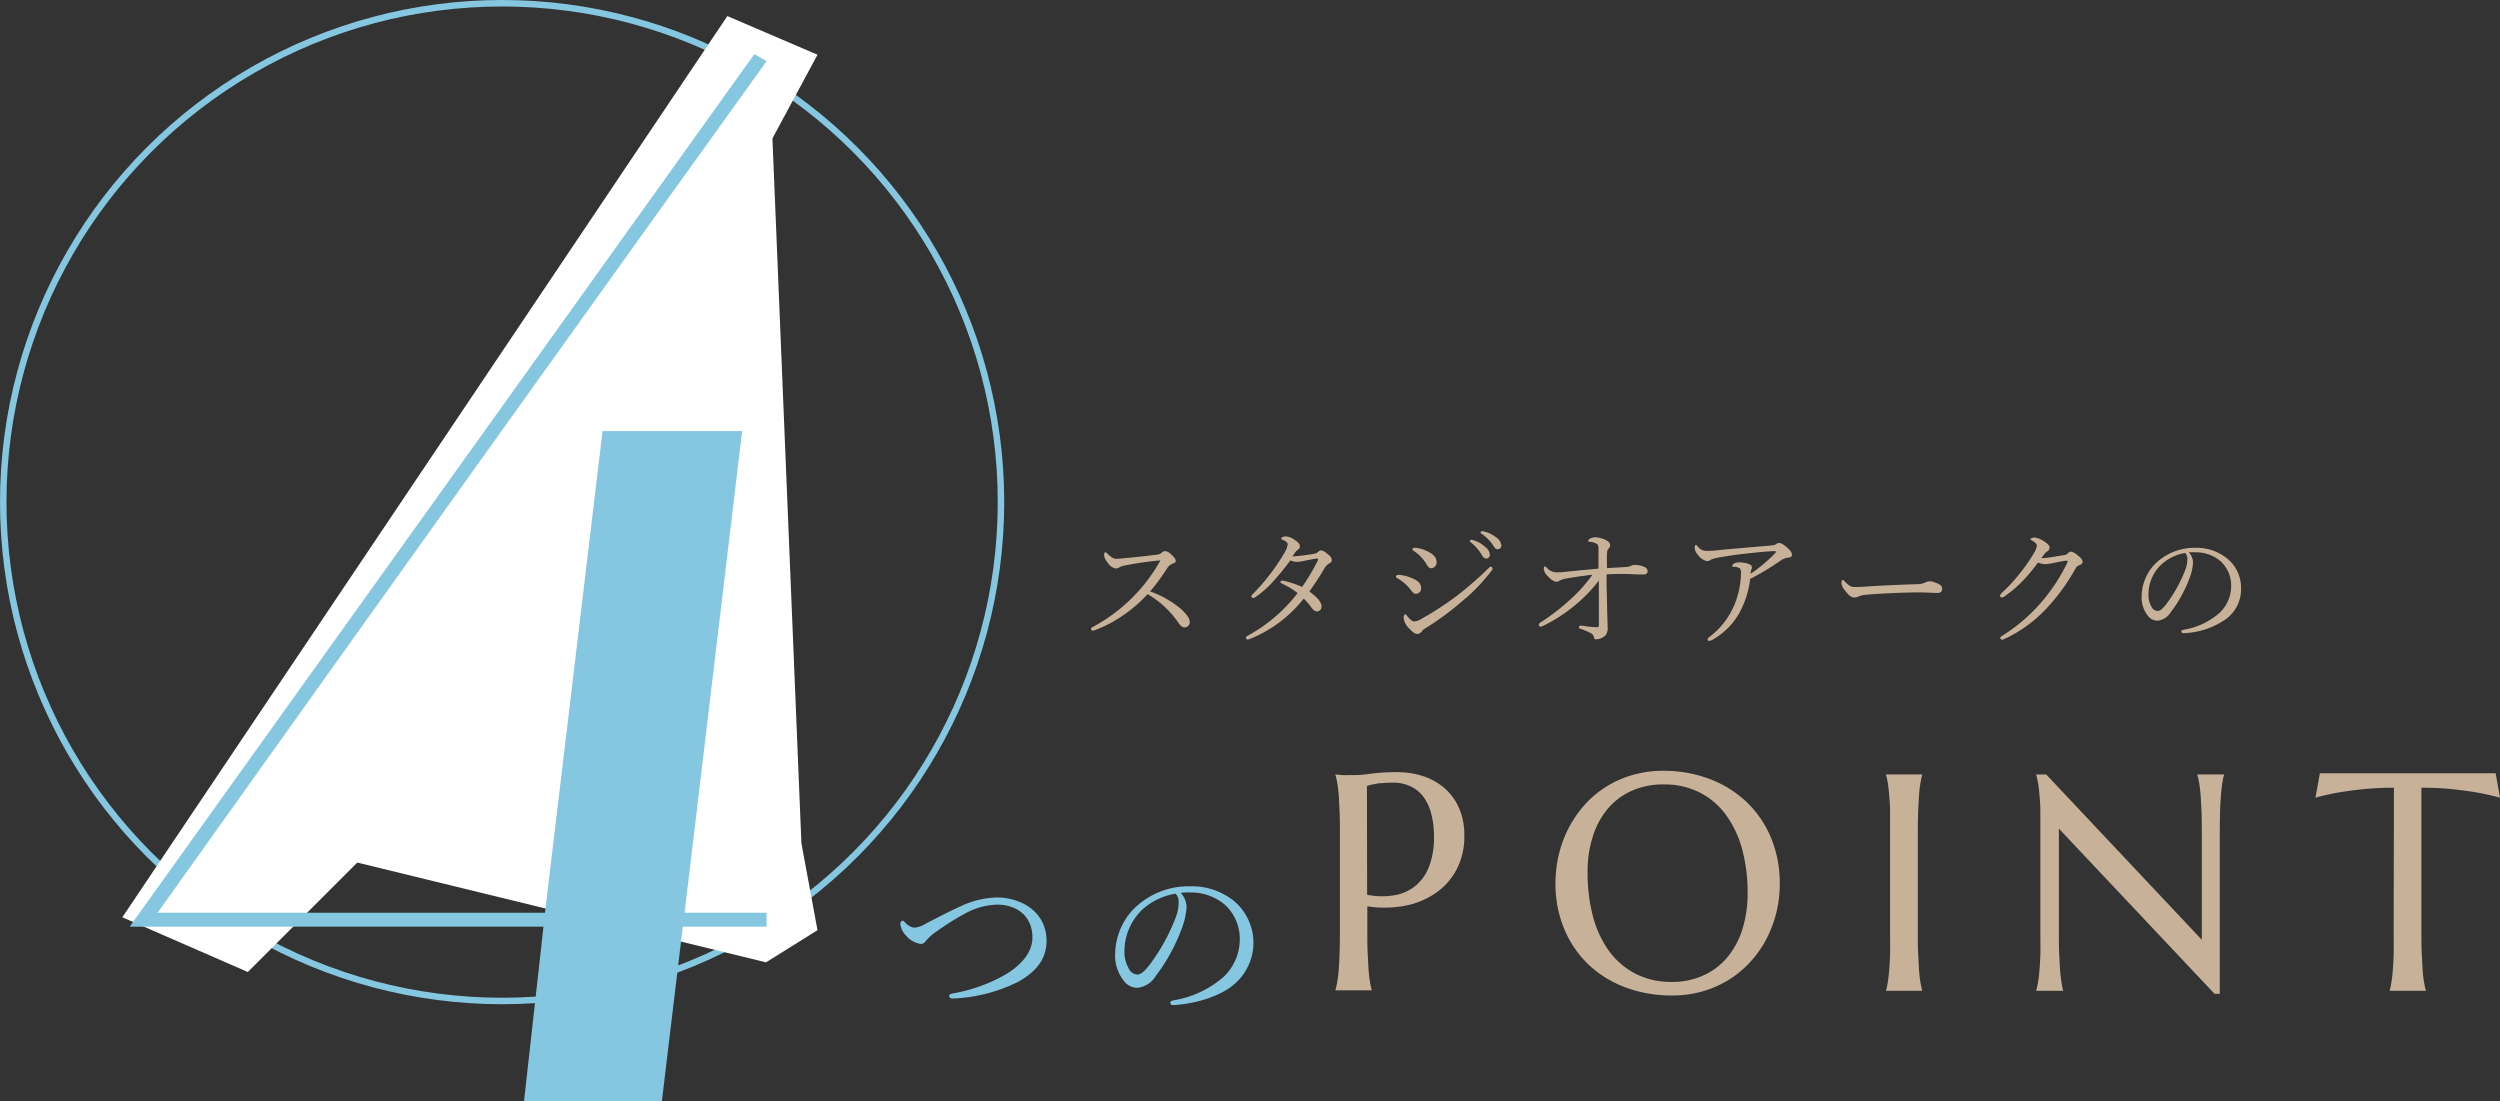 <svg xmlns="http://www.w3.org/2000/svg" viewBox="0 0 385.57 169.83"><rect x="0" y="0" width="385.57" height="169.83" fill="#333333" stroke="none"/><defs><style>.cls-1{fill:none;stroke:#85c6e1;stroke-miterlimit:10;}.cls-2{fill:#c7b299;}.cls-3{fill:#85c6e1;}.cls-4{fill:#fff;}</style></defs><g id="レイヤー_2" data-name="レイヤー 2"><g id="design"><circle class="cls-1" cx="77.44" cy="77.44" r="76.94"/><path class="cls-2" d="M205.94,119.44l1,.1a9.61,9.61,0,0,0,1,0l1.13,0a18.18,18.18,0,0,0,2.45-.23,30.05,30.05,0,0,1,3.94-.22,12.73,12.73,0,0,1,4.13.65,9.48,9.48,0,0,1,3.3,1.91,8.74,8.74,0,0,1,2.17,3.06,10.25,10.25,0,0,1,.78,4.11,11,11,0,0,1-1.23,5.35,10.21,10.21,0,0,1-3.31,3.65,12.45,12.45,0,0,1-4.77,1.9,17.22,17.22,0,0,1-5.65.06v3.86c0,1.32,0,2.47.06,3.46s.08,1.83.14,2.54a16.36,16.36,0,0,0,.21,1.8,12.28,12.28,0,0,0,.26,1.21v.09h-5.58v-.09c.09-.33.18-.73.27-1.21s.16-1.08.22-1.8.11-1.56.14-2.54.05-2.14.05-3.46V128.56c0-1.32,0-2.47-.05-3.45s-.08-1.84-.14-2.56-.14-1.32-.22-1.8-.18-.89-.27-1.21ZM210.85,138a11.6,11.6,0,0,0,4.18.08,6.89,6.89,0,0,0,3.25-1.44,7.1,7.1,0,0,0,2.12-3,12.25,12.25,0,0,0,.76-4.61,13.62,13.62,0,0,0-.4-3.43,7.74,7.74,0,0,0-1.17-2.63,5.29,5.29,0,0,0-2-1.67,6,6,0,0,0-2.77-.59,14.86,14.86,0,0,0-1.74.08c-.5,0-.92.11-1.26.17a6.47,6.47,0,0,0-1,.26Z"/><path class="cls-2" d="M256.52,118.88a19.88,19.88,0,0,1,7.18,1.27,17,17,0,0,1,5.69,3.56,16.19,16.19,0,0,1,3.75,5.5,18.19,18.19,0,0,1,1.35,7.1,18.32,18.32,0,0,1-2,8.4,17,17,0,0,1-2.44,3.53,16.05,16.05,0,0,1-3.29,2.79,16.45,16.45,0,0,1-4.08,1.84,17,17,0,0,1-4.82.66,20.17,20.17,0,0,1-7.18-1.25,16.8,16.8,0,0,1-5.69-3.52,16.23,16.23,0,0,1-3.74-5.48,18.09,18.09,0,0,1-1.35-7.11,18.74,18.74,0,0,1,.51-4.35,18.05,18.05,0,0,1,1.5-4.07,17.26,17.26,0,0,1,2.42-3.55,15.48,15.48,0,0,1,3.28-2.8,15.91,15.91,0,0,1,4.1-1.85A16.61,16.61,0,0,1,256.52,118.88Zm1.33,32.56a11.53,11.53,0,0,0,4.72-.94,10.35,10.35,0,0,0,3.69-2.69,12.56,12.56,0,0,0,2.41-4.32,18.15,18.15,0,0,0,.86-5.78,25.51,25.51,0,0,0-.82-6.65,16.19,16.19,0,0,0-2.46-5.3,11.42,11.42,0,0,0-4.06-3.51,12,12,0,0,0-5.67-1.27,11.73,11.73,0,0,0-4.72.92,10.36,10.36,0,0,0-3.69,2.66,12.26,12.26,0,0,0-2.4,4.28,17.77,17.77,0,0,0-.86,5.77,26.12,26.12,0,0,0,.81,6.65,16.17,16.17,0,0,0,2.44,5.34,11.83,11.83,0,0,0,4.07,3.54A12,12,0,0,0,257.85,151.44Z"/><path class="cls-2" d="M290.89,152.72a9.93,9.93,0,0,0,.26-1.21c.08-.49.15-1.08.21-1.8s.11-1.56.14-2.54,0-2.14,0-3.46V128.56c0-1.32,0-2.47,0-3.45s-.08-1.84-.14-2.56-.13-1.32-.21-1.8a9.16,9.16,0,0,0-.26-1.21v-.1h5.56v.1a11.12,11.12,0,0,0-.26,1.21,16.07,16.07,0,0,0-.21,1.8c-.06.72-.1,1.57-.14,2.56s-.06,2.13-.06,3.45v15.15c0,1.32,0,2.47.06,3.46s.08,1.83.14,2.54a16.36,16.36,0,0,0,.21,1.8,12.28,12.28,0,0,0,.26,1.21v.09h-5.56Z"/><path class="cls-2" d="M315.58,119.44l24,25.5V128.56c0-1.32,0-2.47-.05-3.45s-.08-1.84-.14-2.56-.14-1.32-.22-1.8a10.85,10.85,0,0,0-.27-1.21v-.1H343v.1a9.34,9.34,0,0,0-.25,1.21q-.12.72-.21,1.8c-.06.72-.11,1.57-.14,2.56s-.05,2.13-.05,3.45v24.71h-.81l-24-25.47v15.91c0,1.32,0,2.47.05,3.46s.08,1.83.14,2.54.13,1.31.21,1.8.16.88.25,1.21v.09h-4.14v-.09a12,12,0,0,0,.27-1.21c.08-.49.16-1.08.22-1.8s.11-1.56.14-2.54,0-2.14,0-3.46V128.56c0-1.32,0-2.47,0-3.45s-.08-1.84-.14-2.56-.14-1.32-.22-1.8a10.85,10.85,0,0,0-.27-1.21v-.1Z"/><path class="cls-2" d="M369.21,121.49a46.09,46.09,0,0,0-4.95.24c-1.48.17-2.75.34-3.82.53-1.24.23-2.35.49-3.33.77l.68-3.77.84,0,1.24,0c.46,0,.94,0,1.44,0l1.44,0,1.19,0h14.8l1.2,0,1.43,0c.51,0,1,0,1.44,0l1.25,0,.84,0,.67,3.77c-1-.28-2.11-.54-3.35-.77-1.07-.19-2.34-.36-3.82-.53a46.09,46.09,0,0,0-4.95-.24v22.22c0,1.32,0,2.47.06,3.46s.08,1.83.14,2.54a16.36,16.36,0,0,0,.21,1.8,12.28,12.28,0,0,0,.26,1.21v.09h-5.56v-.09a9.93,9.93,0,0,0,.26-1.21c.08-.49.15-1.08.21-1.8s.11-1.56.14-2.54,0-2.14,0-3.46Z"/><path class="cls-3" d="M161.41,145.13c0,2.93-1.83,4.85-4.31,6.26A24.79,24.79,0,0,1,146.94,154a.48.48,0,0,1-.56-.39c0-.17.16-.31.59-.4a24.87,24.87,0,0,0,8.26-3c2.37-1.47,4-3.39,4-5.62,0-3.21-2.31-5.07-5.45-5.07a10.75,10.75,0,0,0-5,1.41,38.24,38.24,0,0,0-4.29,2.7,7.18,7.18,0,0,0-1.61,1.39c-.28.36-.48.56-.9.56a3.63,3.63,0,0,1-2.23-1.27,3.12,3.12,0,0,1-.9-1.78c0-.28.17-.53.34-.53s.25.11.45.31a2.26,2.26,0,0,0,1.32.76,3.54,3.54,0,0,0,1.67-.54c2.31-1.21,3.86-2,5.3-2.65a14.08,14.08,0,0,1,5.9-1.47C157.83,138.49,161.41,140.84,161.41,145.13Z"/><path class="cls-3" d="M183,139.91a11.22,11.22,0,0,1-.74,3.3,28.14,28.14,0,0,1-4,7.3,3.78,3.78,0,0,1-2.85,1.84,2.62,2.62,0,0,1-2.12-1.13,6.2,6.2,0,0,1-1.3-4.18,10.24,10.24,0,0,1,2.66-6.65,12,12,0,0,1,9-3.7,10.36,10.36,0,0,1,6.54,2.17,8.4,8.4,0,0,1,.09,13c-2.09,1.8-6,3-9.4,3.16a.39.39,0,0,1-.39-.34c0-.23.14-.31.5-.4a15.65,15.65,0,0,0,7.68-3.58,8,8,0,0,0,2.54-5.84,7.13,7.13,0,0,0-2.37-5.39,8.2,8.2,0,0,0-5.25-1.83,11.65,11.65,0,0,0-1.5.06A3.24,3.24,0,0,1,183,139.91Zm-7.11.67a8.81,8.81,0,0,0-2.46,6.1,4.9,4.9,0,0,0,.62,2.62,1.59,1.59,0,0,0,1.33,1c.59,0,1.16-.51,2-1.61a29.94,29.94,0,0,0,4-7.33,6.13,6.13,0,0,0,.39-2.23,1.74,1.74,0,0,0-.45-1.3A9.94,9.94,0,0,0,175.87,140.58Z"/><polygon class="cls-4" points="112.18 2.48 18.87 141.47 38.22 149.91 55.1 133.03 118.14 148.42 126.08 143.46 123.6 130.05 119.13 21.35 126.08 8.44 112.18 2.48"/><path class="cls-3" d="M118.23,140.77v2.15H105.31l-3.23,26.91H80.82l3-26.91H20L116.34,8.35l1.89,1.08Q78.39,64.87,24.3,140.77H84.05l8.88-74.29h21.53l-8.88,74.29Z"/><path class="cls-2" d="M182.23,94c.71.69,1.26,1.35,1.26,1.9a.78.78,0,0,1-.83.85c-.29,0-.55-.18-.87-.63a14.8,14.8,0,0,0-4.8-4.49,21.08,21.08,0,0,1-4,3.42,19.39,19.39,0,0,1-3.95,2.07,1.65,1.65,0,0,1-.55.14.26.26,0,0,1-.22-.25.35.35,0,0,1,.2-.28,25.94,25.94,0,0,0,10.39-10.1c.06-.1.08-.14.08-.19s0,0-.16,0a52.48,52.48,0,0,0-5.28.77,2.55,2.55,0,0,0-.83.27,1.07,1.07,0,0,1-.59.2,1.92,1.92,0,0,1-1.26-.93,2,2,0,0,1-.54-1.16c0-.2.1-.42.2-.42s.22.12.34.24c.53.51.89.77,1.34.77s1-.06,1.6-.12c1.58-.16,3.26-.32,4.74-.53a1.13,1.13,0,0,0,.69-.3.64.64,0,0,1,.48-.22c.31,0,.53.1.95.48s.71.73.71,1-.1.29-.5.45a1.74,1.74,0,0,0-.85.75,32.21,32.21,0,0,1-2.6,3.52A15.32,15.32,0,0,1,182.23,94Z"/><path class="cls-2" d="M202.69,85.4a1.07,1.07,0,0,0,.62-.3.66.66,0,0,1,.41-.22c.22,0,.46.12.93.48s.75.67.75,1-.16.41-.43.55a2.18,2.18,0,0,0-.73.79c-.7,1.19-1.45,2.35-2.3,3.52,1.37,1,1.88,1.74,1.88,2.31a.73.73,0,0,1-.67.77c-.3,0-.53-.14-.89-.59a9,9,0,0,0-1.19-1.39,20,20,0,0,1-8.33,6.23,1,1,0,0,1-.3.08.27.27,0,0,1-.28-.24c0-.14.08-.24.26-.34a24.39,24.39,0,0,0,7.71-6.58A12.37,12.37,0,0,0,197.7,90c-.14-.06-.22-.16-.22-.22a.22.22,0,0,1,.2-.23,2.23,2.23,0,0,1,.47.06,15.3,15.3,0,0,1,2.67.91,32.29,32.29,0,0,0,2.39-4,.79.79,0,0,0,.06-.25c0-.06,0-.12-.14-.12-.34,0-1.25.2-2,.35a8.23,8.23,0,0,1-1.12.16,2.93,2.93,0,0,1-1-.23,38.63,38.63,0,0,1-2.49,3.06,15.16,15.16,0,0,1-2.94,2.63.48.48,0,0,1-.3.11A.3.3,0,0,1,193,92a.48.48,0,0,1,.16-.32A31.25,31.25,0,0,0,196,88.4a29.51,29.51,0,0,0,2.13-3.2,3.33,3.33,0,0,0,.47-1.24.43.43,0,0,0-.17-.34,1.94,1.94,0,0,0-.64-.38c-.15-.07-.19-.11-.19-.21s.33-.3.67-.3a2.54,2.54,0,0,1,1.34.49c.63.4.87.74.87,1a.59.59,0,0,1-.28.54,1.55,1.55,0,0,0-.41.39l-.47.67A28.81,28.81,0,0,0,202.69,85.4Z"/><path class="cls-2" d="M217.67,89.13c1,.38,1.5.87,1.5,1.52a.82.82,0,0,1-.85.93c-.24,0-.49-.27-.77-.63a6.62,6.62,0,0,0-2.05-1.78.31.31,0,0,1-.2-.29c0-.12.14-.22.49-.22A6.35,6.35,0,0,1,217.67,89.13Zm1.62,8.24a.92.92,0,0,1-.67.4c-.34,0-.6-.12-1.23-.79a2.8,2.8,0,0,1-.91-1.64c0-.32.1-.6.24-.6s.24.18.38.36.65.75,1,.75a2.28,2.28,0,0,0,1-.34,46.35,46.35,0,0,0,5.65-3.67,53.9,53.9,0,0,0,4.68-4.07c.22-.2.36-.38.46-.38s.31.12.31.24a.64.64,0,0,1-.19.42,27.15,27.15,0,0,1-4.49,4.66,43.89,43.89,0,0,1-5.75,4.23A1.57,1.57,0,0,0,219.29,97.37Zm1.07-12.23c.75.38,1.2.89,1.2,1.5a.89.89,0,0,1-.83,1c-.33,0-.49-.22-.81-.77a6.53,6.53,0,0,0-1.9-1.92c-.13-.08-.19-.15-.19-.27s.17-.2.39-.2A5.27,5.27,0,0,1,220.36,85.14Zm6.89-1.82a4.47,4.47,0,0,1,1.76,1,1.71,1.71,0,0,1,.77,1.21.56.56,0,0,1-.57.61c-.26,0-.48-.18-.67-.55a7.05,7.05,0,0,0-1.7-1.94.31.31,0,0,1-.14-.2.21.21,0,0,1,.23-.2A1.14,1.14,0,0,1,227.25,83.32ZM229,82a4.66,4.66,0,0,1,1.62.79,1.84,1.84,0,0,1,.93,1.28.57.57,0,0,1-.54.64c-.27,0-.43-.1-.65-.48a6.3,6.3,0,0,0-1.87-1.91.24.24,0,0,1-.14-.2.2.2,0,0,1,.2-.2A2.53,2.53,0,0,1,229,82Z"/><path class="cls-2" d="M250.72,87.45a2.48,2.48,0,0,0,.81-.17,1.39,1.39,0,0,1,.59-.16,3.61,3.61,0,0,1,1.47.31.79.79,0,0,1,.53.64.53.53,0,0,1-.59.53l-.67,0c-.62,0-1.53-.08-2.61-.08-.69,0-1.45,0-2.47.06,0,1.24,0,2.29.06,3.58,0,1.73.1,3.73.1,4.54a1.77,1.77,0,0,1-.3,1.26,2.14,2.14,0,0,1-1.46.64c-.22,0-.28,0-.34-.3a.87.87,0,0,0-.43-.61,10.14,10.14,0,0,0-1.6-.69c-.18-.06-.3-.12-.3-.3a.22.22,0,0,1,.22-.2l.33,0a15.21,15.21,0,0,0,2.14.24c.33,0,.39-.1.39-.32,0-2.09,0-4.74,0-6.89a22.29,22.29,0,0,1-3.91,4,24.1,24.1,0,0,1-4.7,3,1.11,1.11,0,0,1-.42.12c-.14,0-.23-.2-.23-.3a.51.51,0,0,1,.29-.37,32.79,32.79,0,0,0,4.43-3.4,23.13,23.13,0,0,0,3.55-3.95c-1.58.2-2.92.39-3.87.57a3.63,3.63,0,0,0-1.14.32.84.84,0,0,1-.58.19c-.33,0-.73-.25-1.28-.83a1.93,1.93,0,0,1-.63-1.06c0-.24,0-.46.17-.46s.18.12.32.24a2,2,0,0,0,1.5.67c.26,0,.65,0,1.19-.06,1.5-.17,2.9-.29,5.25-.51,0-1.38,0-2.35,0-3.06,0-.36-.06-.62-.21-.73a2.44,2.44,0,0,0-1.15-.36c-.14,0-.22,0-.22-.12a.48.48,0,0,1,.2-.31,1.84,1.84,0,0,1,.91-.26,4.26,4.26,0,0,1,1.52.39c.53.24.75.52.75.87a.88.88,0,0,1-.33.58c-.08.11-.12.23-.16.77s0,1.2,0,2.15Z"/><path class="cls-2" d="M268.64,93.78a10.7,10.7,0,0,1-4.45,4.84,1.37,1.37,0,0,1-.61.23.24.24,0,0,1-.22-.23c0-.12.08-.22.28-.38a12,12,0,0,0,3.87-5,13.58,13.58,0,0,0,1-4.78,1.25,1.25,0,0,0-.16-.79,1.73,1.73,0,0,0-1-.26c-.12,0-.2,0-.2-.13s.14-.26.33-.38a1.34,1.34,0,0,1,.7-.16,4.3,4.3,0,0,1,1.58.26c.31.12.43.28.43.55a1.28,1.28,0,0,1-.1.34,3.2,3.2,0,0,0-.1.61,23.56,23.56,0,0,0,3.8-3.2.26.26,0,0,0,.1-.22c0-.06-.08-.08-.24-.08-.59,0-2.43.16-4,.34-1.39.14-2.85.34-4.13.57a6.36,6.36,0,0,0-1.64.4,1,1,0,0,1-.61.23,2.27,2.27,0,0,1-1.37-.94,1.71,1.71,0,0,1-.53-1.09c0-.24.06-.47.14-.47s.23.11.33.23a1.64,1.64,0,0,0,1.31.69,15.89,15.89,0,0,0,2.05-.13c2.57-.24,5.16-.46,7.73-.68.59-.06.77-.08.93-.19a1,1,0,0,1,.53-.22c.3,0,.65.2,1.18.67s.79.75.79,1.13-.21.41-.59.47a2.46,2.46,0,0,0-1.14.44,41,41,0,0,1-4.71,2.84A14.27,14.27,0,0,1,268.64,93.78Z"/><path class="cls-2" d="M285.89,92.14c-.4,0-.89-.44-1.41-1.17a2,2,0,0,1-.47-1c0-.27,0-.51.18-.51s.18.1.33.24c.71.69,1,.83,1.45.83s1.2,0,2.58-.12c2.75-.16,5.48-.26,7.2-.32A2.68,2.68,0,0,0,297,89.8a1.39,1.39,0,0,1,.63-.15,2.55,2.55,0,0,1,.83.19c.95.36,1.07.58,1.07,1s-.26.61-.71.61c-.77,0-1.86-.09-2.85-.09-1.81,0-5.39.13-8,.35a4.28,4.28,0,0,0-1.4.3A1,1,0,0,1,285.89,92.14Z"/><path class="cls-2" d="M312,89.55A19.1,19.1,0,0,1,309.12,92a.67.67,0,0,1-.38.14.25.25,0,0,1-.27-.28c0-.14.18-.34.47-.61A25.32,25.32,0,0,0,311.85,88a24.4,24.4,0,0,0,1.83-2.67,3.28,3.28,0,0,0,.46-1.17c0-.23-.2-.49-.73-.79-.14-.08-.26-.12-.26-.23s.36-.24.73-.24a3.87,3.87,0,0,1,1.54.71c.48.32.69.57.69.87a.72.72,0,0,1-.41.59c-.2.12-.3.26-.87,1a1.14,1.14,0,0,0,.26,0,7.8,7.8,0,0,0,1.16-.12l2.23-.36a1,1,0,0,0,.46-.27.65.65,0,0,1,.47-.24,2.11,2.11,0,0,1,1,.55c.46.36.77.64.77,1s-.2.4-.47.52a1.17,1.17,0,0,0-.64.59,31.24,31.24,0,0,1-4.1,5.73,21,21,0,0,1-6.84,5.08,1,1,0,0,1-.38.11.29.29,0,0,1-.25-.27c0-.12.08-.2.27-.32a26.38,26.38,0,0,0,6.27-5.43,27.82,27.82,0,0,0,3.83-5.93.62.62,0,0,0,0-.16.09.09,0,0,0-.1-.08c-.3,0-1.42.22-2.21.38a7.26,7.26,0,0,1-1.19.16,2.92,2.92,0,0,1-1.05-.26A25.74,25.74,0,0,1,312,89.55Z"/><path class="cls-2" d="M338.22,86.8a7.89,7.89,0,0,1-.53,2.37,20.6,20.6,0,0,1-2.89,5.24,2.73,2.73,0,0,1-2.05,1.32,1.86,1.86,0,0,1-1.52-.81,4.49,4.49,0,0,1-.93-3,7.36,7.36,0,0,1,1.91-4.78,8.67,8.67,0,0,1,6.48-2.65,7.43,7.43,0,0,1,4.69,1.56,5.79,5.79,0,0,1,2.25,4.6,5.71,5.71,0,0,1-2.19,4.73,12,12,0,0,1-6.74,2.27.28.28,0,0,1-.28-.24c0-.16.1-.22.36-.28a11.28,11.28,0,0,0,5.51-2.58,5.72,5.72,0,0,0,1.82-4.19,5.08,5.08,0,0,0-1.7-3.86,5.87,5.87,0,0,0-3.77-1.32,9,9,0,0,0-1.07,0A2.35,2.35,0,0,1,338.22,86.8Zm-5.1.48a6.31,6.31,0,0,0-1.76,4.38,3.5,3.5,0,0,0,.44,1.88,1.13,1.13,0,0,0,.95.69c.43,0,.83-.36,1.42-1.15a21.45,21.45,0,0,0,2.89-5.27,4.3,4.3,0,0,0,.29-1.6,1.23,1.23,0,0,0-.33-.93A7.1,7.1,0,0,0,333.12,87.28Z"/></g></g></svg>